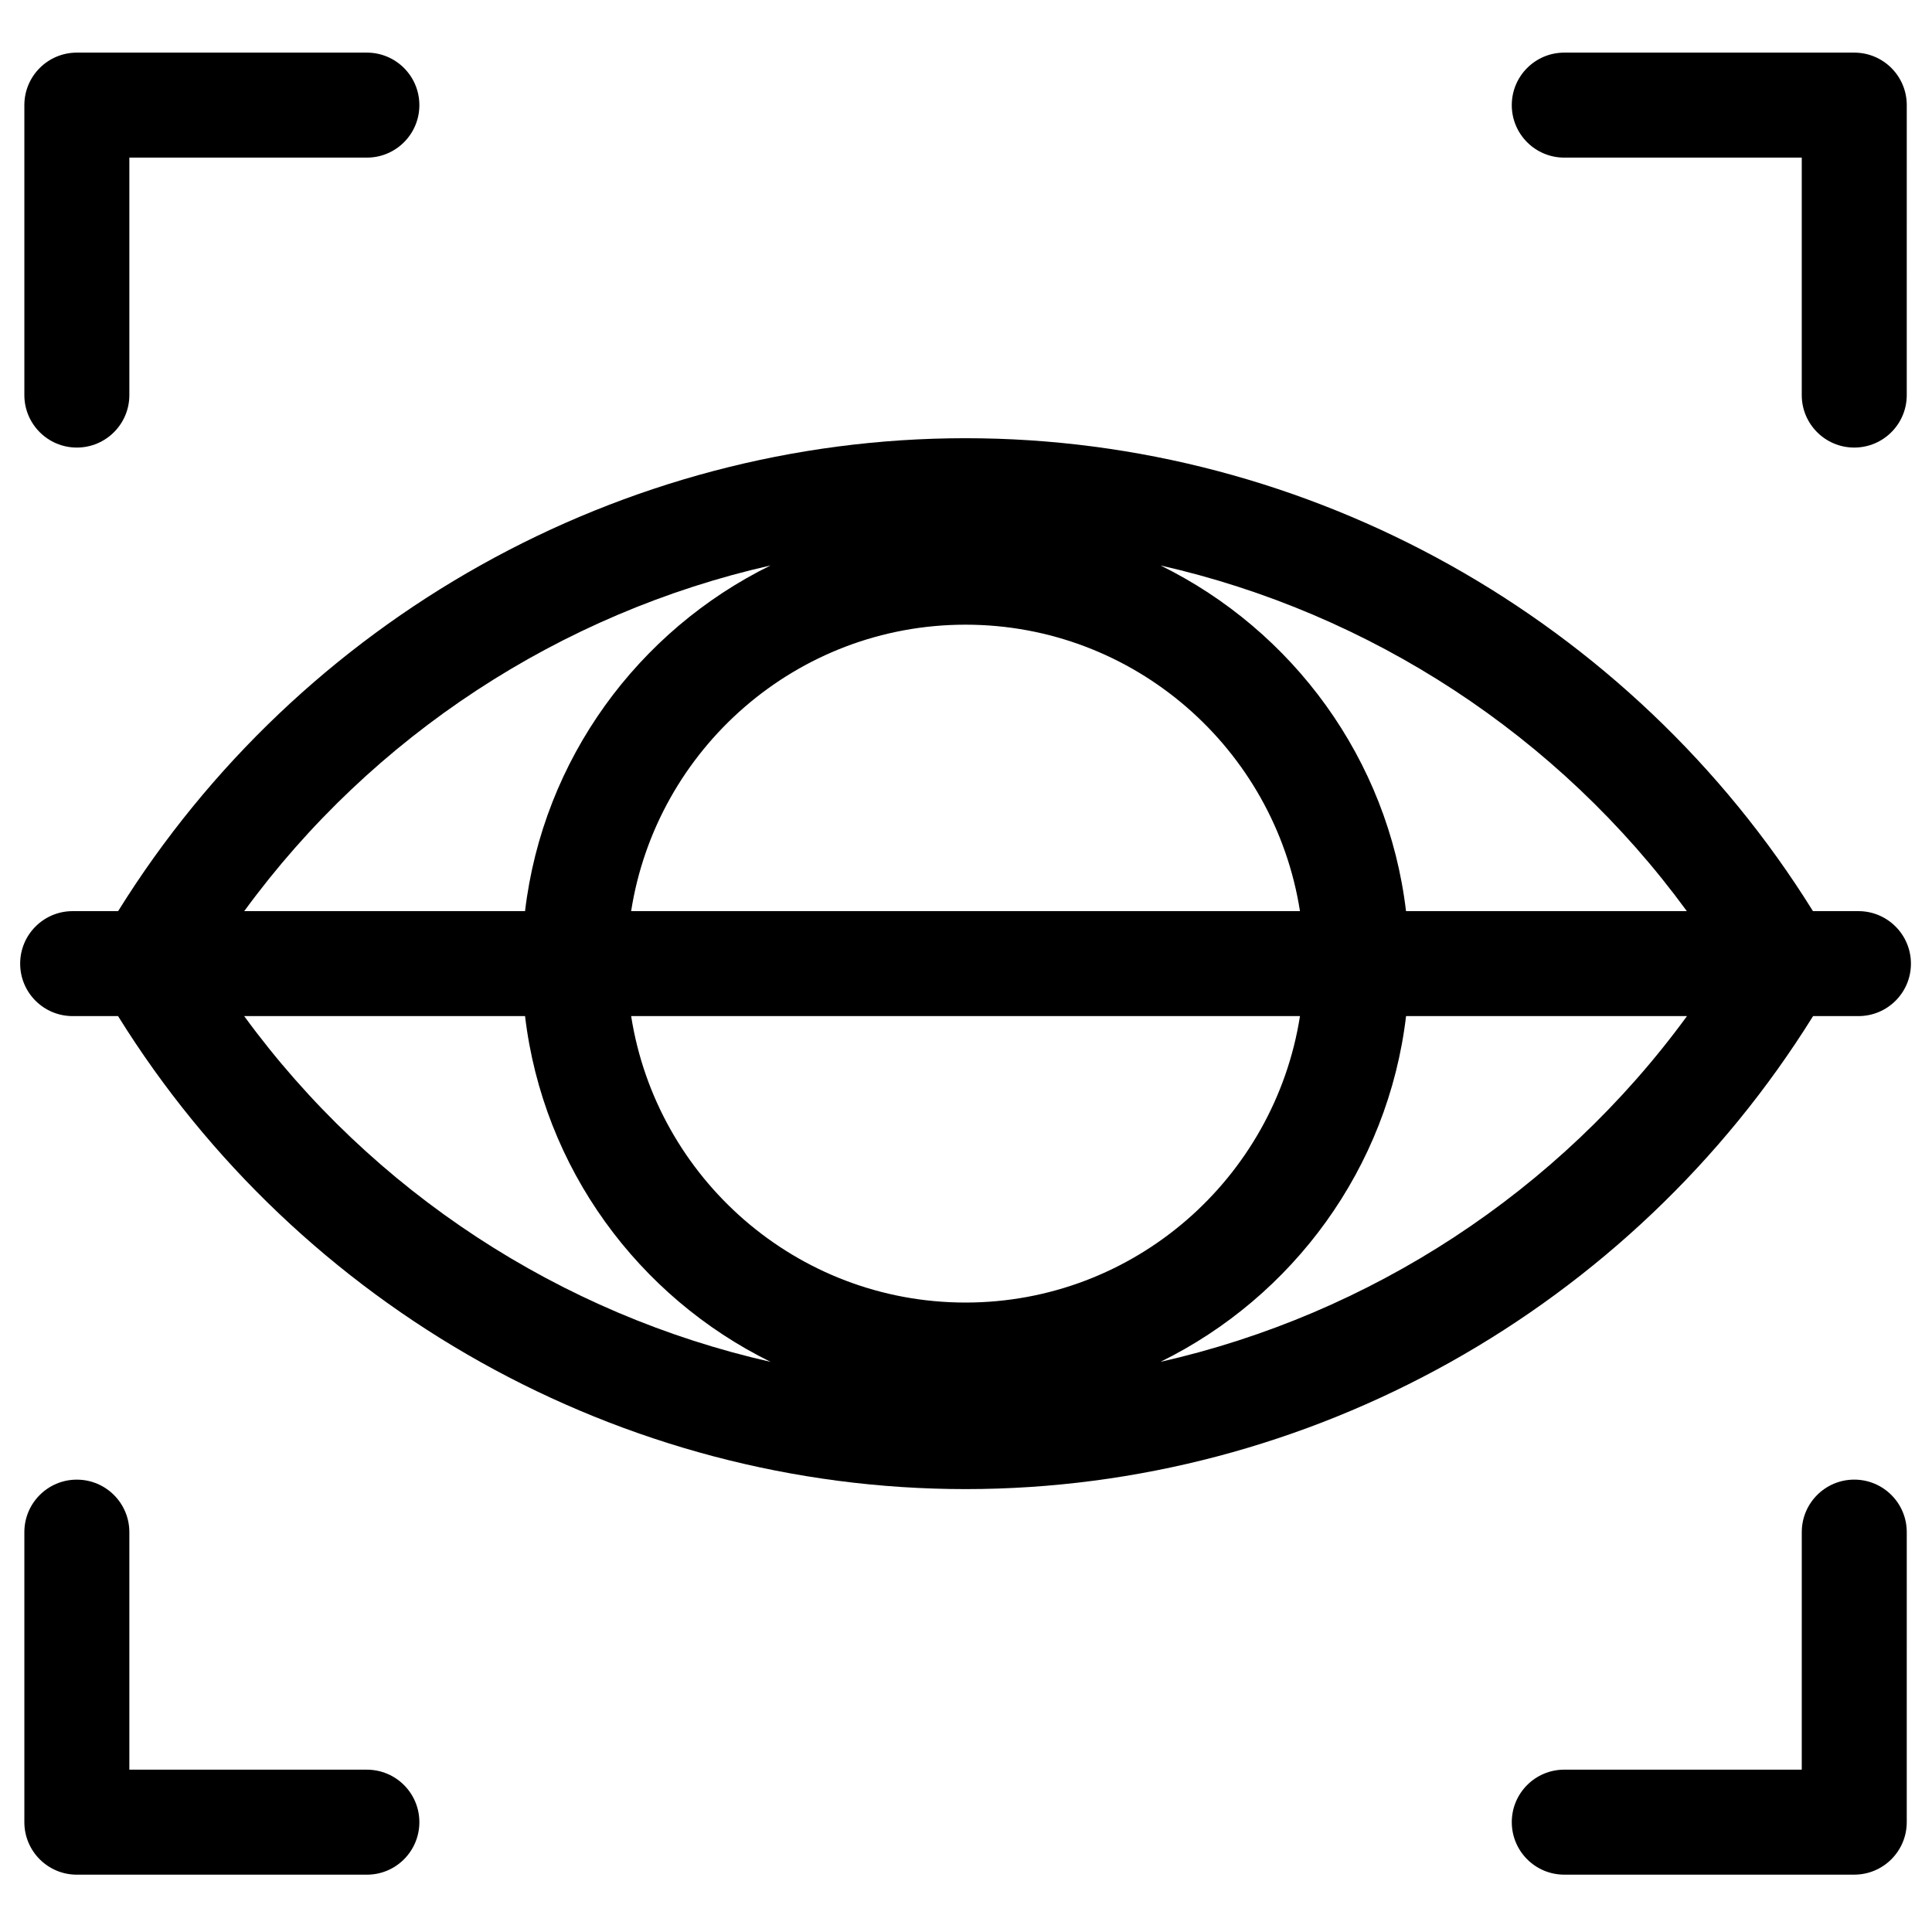 <?xml version="1.0" encoding="UTF-8"?>
<!-- Uploaded to: ICON Repo, www.svgrepo.com, Generator: ICON Repo Mixer Tools -->
<svg fill="#000000" width="800px" height="800px" version="1.1" viewBox="144 144 512 512" xmlns="http://www.w3.org/2000/svg">
 <g>
  <path d="m164.36 262.61c7.691 0 13.918-6.227 13.918-13.906v-62.934h62.953c7.68 0 13.906-6.227 13.906-13.906 0-7.691-6.227-13.918-13.906-13.918h-76.871c-7.68 0-13.906 6.227-13.906 13.918v76.84c0.004 7.68 6.234 13.906 13.906 13.906z"/>
  <path d="m164.36 536.12c-7.68 0-13.906 6.227-13.906 13.918v76.852c0 7.691 6.227 13.918 13.906 13.918h76.871c7.68 0 13.906-6.227 13.906-13.918 0-7.68-6.227-13.906-13.906-13.906h-62.953v-62.945c0-7.688-6.227-13.918-13.918-13.918z"/>
  <path d="m635.39 262.61c7.691 0 13.918-6.227 13.918-13.906l0.004-76.84c0-7.691-6.227-13.918-13.918-13.918h-76.852c-7.68 0-13.906 6.227-13.906 13.918 0 7.68 6.227 13.906 13.906 13.906h62.941v62.934c0 7.68 6.231 13.906 13.906 13.906z"/>
  <path d="m635.39 640.8c7.691 0 13.918-6.227 13.918-13.918l0.004-76.848c0-7.691-6.227-13.918-13.918-13.918-7.68 0-13.906 6.227-13.906 13.918l-0.004 62.945h-62.941c-7.68 0-13.906 6.227-13.906 13.906 0 7.691 6.227 13.918 13.906 13.918h76.848z"/>
  <path d="m636.49 385.46h-12.035c-48.172-77.465-133.41-125.33-224.59-125.33-91.18 0-176.39 47.867-224.56 125.33h-12.055c-7.68 0-13.906 6.227-13.906 13.914 0 7.691 6.227 13.902 13.906 13.902h12.035c48.152 77.469 133.39 125.35 224.59 125.35 91.199 0 176.44-47.879 224.61-125.35h12.016c7.691 0 13.918-6.211 13.918-13.902-0.008-7.684-6.234-13.914-13.922-13.914zm-45.457 0h-74.422c-4.777-40.332-30.031-74.379-65.051-91.605 55.574 12.59 105.44 45.02 139.47 91.605zm-191.16 103.73c-44.777 0-81.898-32.992-88.613-75.922h177.25c-6.727 42.934-43.859 75.922-88.641 75.922zm-88.617-103.73c6.715-42.941 43.836-75.914 88.613-75.914 44.789 0 81.922 32.98 88.637 75.914zm36.93-91.605c-35.012 17.223-60.262 51.273-65.043 91.605h-74.418c34.031-46.578 83.891-79.016 139.46-91.605zm-139.48 119.42h74.438c4.777 40.344 30.051 74.402 65.074 91.633-55.598-12.586-105.48-45.027-139.51-91.633zm242.82 91.633c35.047-17.223 60.32-51.289 65.098-91.633h74.449c-34.047 46.605-83.934 79.047-139.55 91.633z"/>
 </g>
</svg>